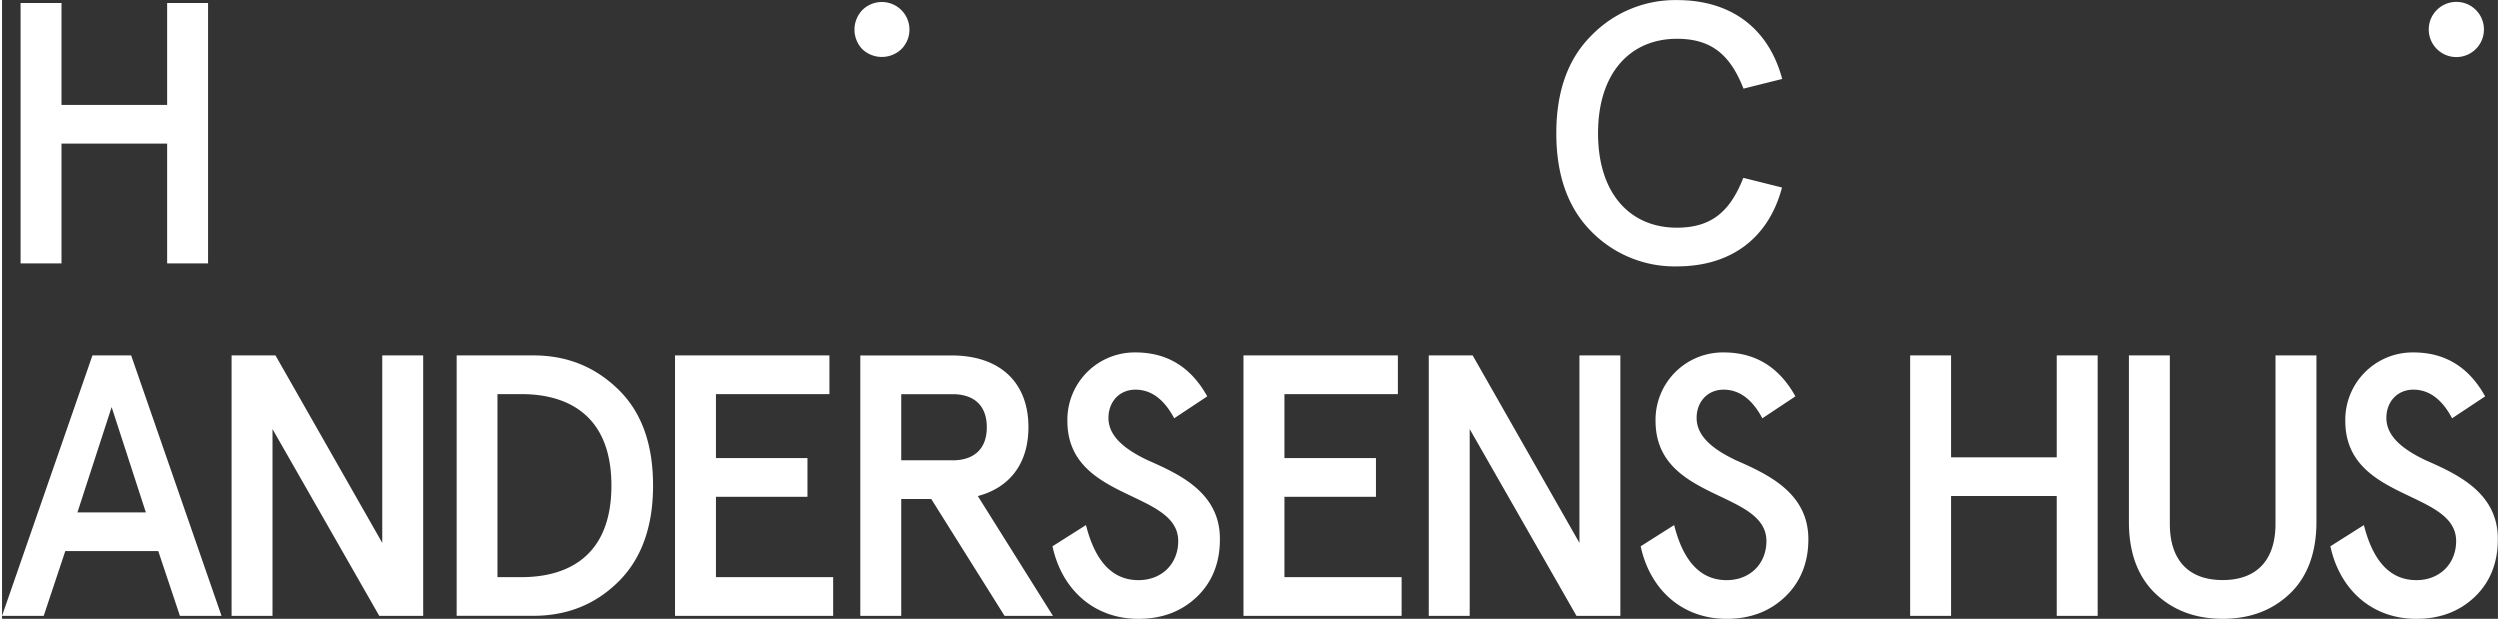 <?xml version="1.0" encoding="UTF-8" standalone="no"?>
<svg
   xmlns:dc="http://purl.org/dc/elements/1.1/"
   xmlns:cc="http://creativecommons.org/ns#"
   xmlns:rdf="http://www.w3.org/1999/02/22-rdf-syntax-ns#"
   xmlns:svg="http://www.w3.org/2000/svg"
   xmlns="http://www.w3.org/2000/svg"
   xmlns:sodipodi="http://sodipodi.sourceforge.net/DTD/sodipodi-0.dtd"
   xmlns:inkscape="http://www.inkscape.org/namespaces/inkscape"
   viewBox="0 0 830.72 205.96"
   width="202"
   height="50"
   fill="#fff"
   version="1.1"
   id="svg6"
   sodipodi:docname="hca.svg"
   inkscape:version="1.0.2-2 (e86c870879, 2021-01-15)">
  <rect x="0" y="0" width="830.72" height="205.96" fill="#333333" stroke="none"/>
  <defs
     id="defs10" />
  <sodipodi:namedview
     pagecolor="#ffffff"
     bordercolor="#666666"
     borderopacity="1"
     objecttolerance="10"
     gridtolerance="10"
     guidetolerance="10"
     inkscape:pageopacity="0"
     inkscape:pageshadow="2"
     inkscape:window-width="1920"
     inkscape:window-height="1017"
     id="namedview8"
     showgrid="false"
     inkscape:zoom="5.5742574"
     inkscape:cx="101"
     inkscape:cy="25"
     inkscape:window-x="-8"
     inkscape:window-y="-8"
     inkscape:window-maximized="1"
     inkscape:current-layer="svg6" />
  <path
     d="M30.09 118.29 0 204.97h13.87l7.18-21.55H52l7.2 21.55h13.85l-30.08-86.68Zm-5 52.26 11.39-35.05 11.39 35.05ZM126.55 180.69l-35.54-62.4H76.4v86.68h13.62v-62.16l35.53 62.16h14.62v-86.68h-13.62v62.4zM176.82 118.29h-25.51v86.67h25.51c11.14 0 20.55-3.71 28.23-11.26s11.63-18.2 11.63-32.07-3.83-24.51-11.63-32.07-17.09-11.27-28.23-11.27Zm-4 73.8h-7.93v-60.92h7.93c15.23 0 30 6.81 30 30.46s-14.73 30.46-29.96 30.46ZM237.61 165.34h30.46v-12.88h-30.46v-21.29h37.77v-12.88h-51.39v86.68h52.63v-12.88h-39.01v-26.75zM341.62 142.19c0-14.86-9.4-23.89-25.63-23.89h-30.33v86.67h13.62v-38.88h10l24.39 38.88h16.1l-25-39.87c10.79-2.85 16.85-11.02 16.85-22.91Zm-25.25 11h-17.09v-22h17.09c6.93 0 11.39 3.59 11.39 11s-4.46 11.02-11.39 11.02ZM381.37 153.21c-7.3-3.47-13.12-7.8-13.12-14.11 0-5.33 3.59-9.41 9-9.41 5.21 0 9.54 3.21 12.88 9.53l11-7.3c-5.45-9.79-13.37-14.62-23.9-14.62a22.42 22.42 0 0 0-22.65 22.79c0 26.74 36.89 23 36.89 40 0 7.55-5.44 13-13.24 13-8.54 0-14.37-6.07-17.46-18.33l-11.15 7.06c3.1 14.37 13.75 24.15 28.61 24.15 7.92 0 14.36-2.48 19.43-7.31s7.68-11.27 7.68-19.07c.18-15.61-13.57-21.8-23.97-26.38ZM426.82 165.34h30.46v-12.88h-30.46v-21.29h37.76v-12.88h-51.39v86.68h52.63v-12.88h-39v-26.75zM525.01 180.69l-35.54-62.4h-14.61v86.68h13.62v-62.16l35.54 62.16h14.61v-86.68h-13.62v62.4zM577.14 153.21c-7.31-3.47-13.13-7.8-13.13-14.11 0-5.33 3.59-9.41 9-9.41 5.2 0 9.53 3.21 12.88 9.53l11-7.3c-5.44-9.79-13.37-14.62-23.89-14.62a22.42 22.42 0 0 0-22.66 22.79c0 26.74 36.9 23 36.9 40 0 7.55-5.45 13-13.25 13-8.54 0-14.37-6.07-17.46-18.33l-11.14 7.06c3.09 14.37 13.74 24.15 28.6 24.15 7.92 0 14.36-2.48 19.44-7.31s7.77-11.3 7.77-19.08c.08-15.6-13.67-21.79-24.06-26.37ZM683.87 152.22H648.7v-33.93h-13.62v86.68h13.62v-39.88h35.17v39.88h13.62v-86.68h-13.62v33.93zM756.68 174.36c0 11.89-6.07 18.7-17.59 18.7s-17.58-6.81-17.58-18.7v-56.07h-13.62v55.47c0 10 2.85 18 8.67 23.65s13.37 8.55 22.53 8.55 16.59-2.85 22.41-8.42 8.8-13.63 8.8-23.78v-55.47h-13.62ZM806.7 153.21c-7.3-3.47-13.12-7.8-13.12-14.11 0-5.33 3.58-9.41 9-9.41 5.21 0 9.54 3.21 12.88 9.53l11-7.3c-5.45-9.79-13.37-14.62-23.9-14.62a22.42 22.42 0 0 0-22.65 22.79c0 26.74 36.89 23 36.89 40 0 7.55-5.45 13-13.24 13-8.55 0-14.37-6.07-17.46-18.33l-11.15 7.06c3.1 14.37 13.75 24.15 28.61 24.15 7.92 0 14.36-2.48 19.43-7.31s7.68-11.27 7.68-19.07c.17-15.61-13.57-21.8-23.97-26.38ZM19.79 47.8h35.16v39.87h13.62V1H54.95v33.92H19.79V1H6.17v86.67h13.62V47.8zM299.32 16.36a9.192 9.192 0 0 0-13-13 9.42 9.42 0 0 0 0 13 9.44 9.44 0 0 0 13 0ZM557.43 88.66c18.2 0 30.58-9.54 35-26.25l-12.88-3.22c-4.45 11.39-10.77 16.59-22.16 16.59-15.31 0-26.19-11.14-26.19-31.42s10.9-31.45 26.25-31.45c11.39 0 17.71 5.2 22.16 16.59l12.88-3.22C588.03 9.57 575.65.03 557.49.03a38.92 38.92 0 0 0-28.48 11.77c-7.81 7.77-11.7 18.56-11.7 32.56s3.89 24.86 11.64 32.66a38.8 38.8 0 0 0 28.48 11.64Z"
     id="path2" />
  <circle
     cx="816.87"
     cy="9.81"
     r="9.19"
     id="circle4" />
</svg>
